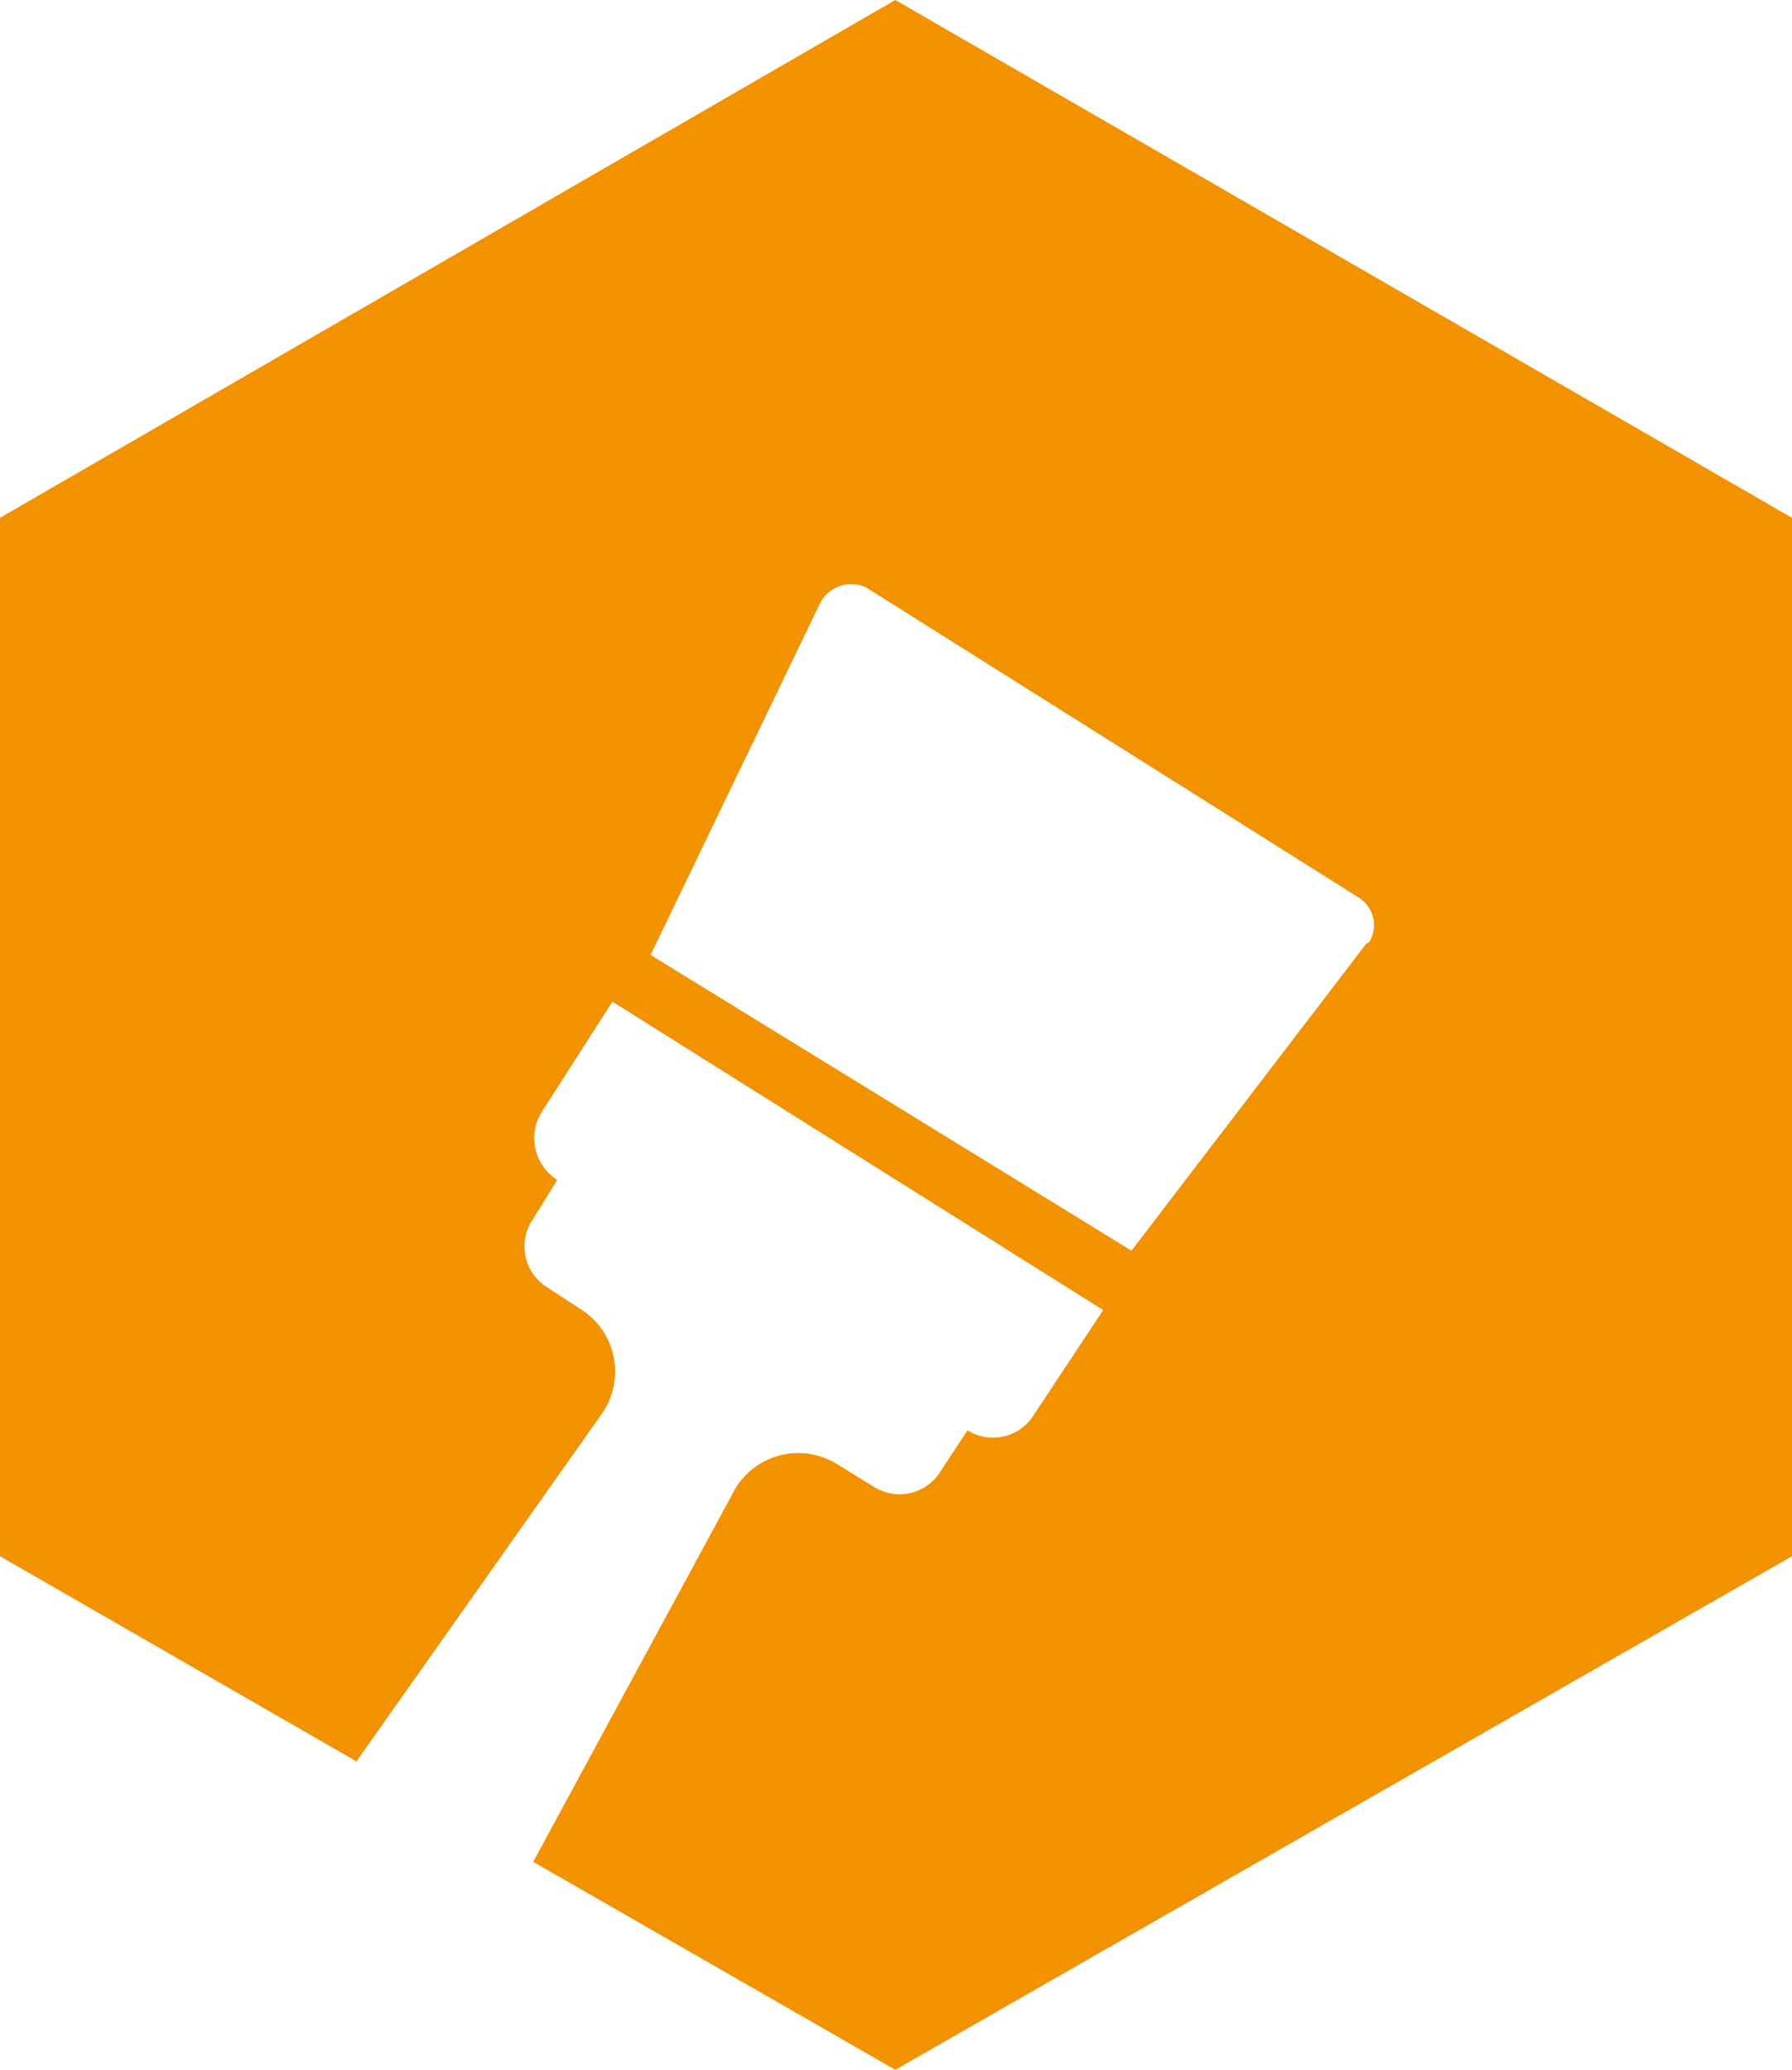 <?xml version="1.0" encoding="UTF-8"?> <svg xmlns="http://www.w3.org/2000/svg" viewBox="0 0 12.67 14.63"><defs><style>.cls-1{fill:#f39200;}</style></defs><g id="Layer_2" data-name="Layer 2"><g id="Layer_1-2" data-name="Layer 1"><path class="cls-1" d="M6.33,0,0,3.66V11l2.52,1.45L4.25,10a.52.52,0,0,0-.12-.73h0l-.26-.17a.34.34,0,0,1-.11-.47h0l.18-.29a.35.35,0,0,1-.11-.48l.5-.78L7.8,9.26,7.31,10a.34.34,0,0,1-.47.11h0l-.19.29a.34.34,0,0,1-.47.11h0l-.26-.16a.52.52,0,0,0-.72.17v0L3.77,13.16l2.56,1.47L12.67,11V3.66ZM9.66,6.67,8,8.84,4.6,6.75,5.8,4.26a.25.25,0,0,1,.32-.11l0,0L9.6,6.34a.23.23,0,0,1,.08.32h0Z"></path></g></g></svg> 